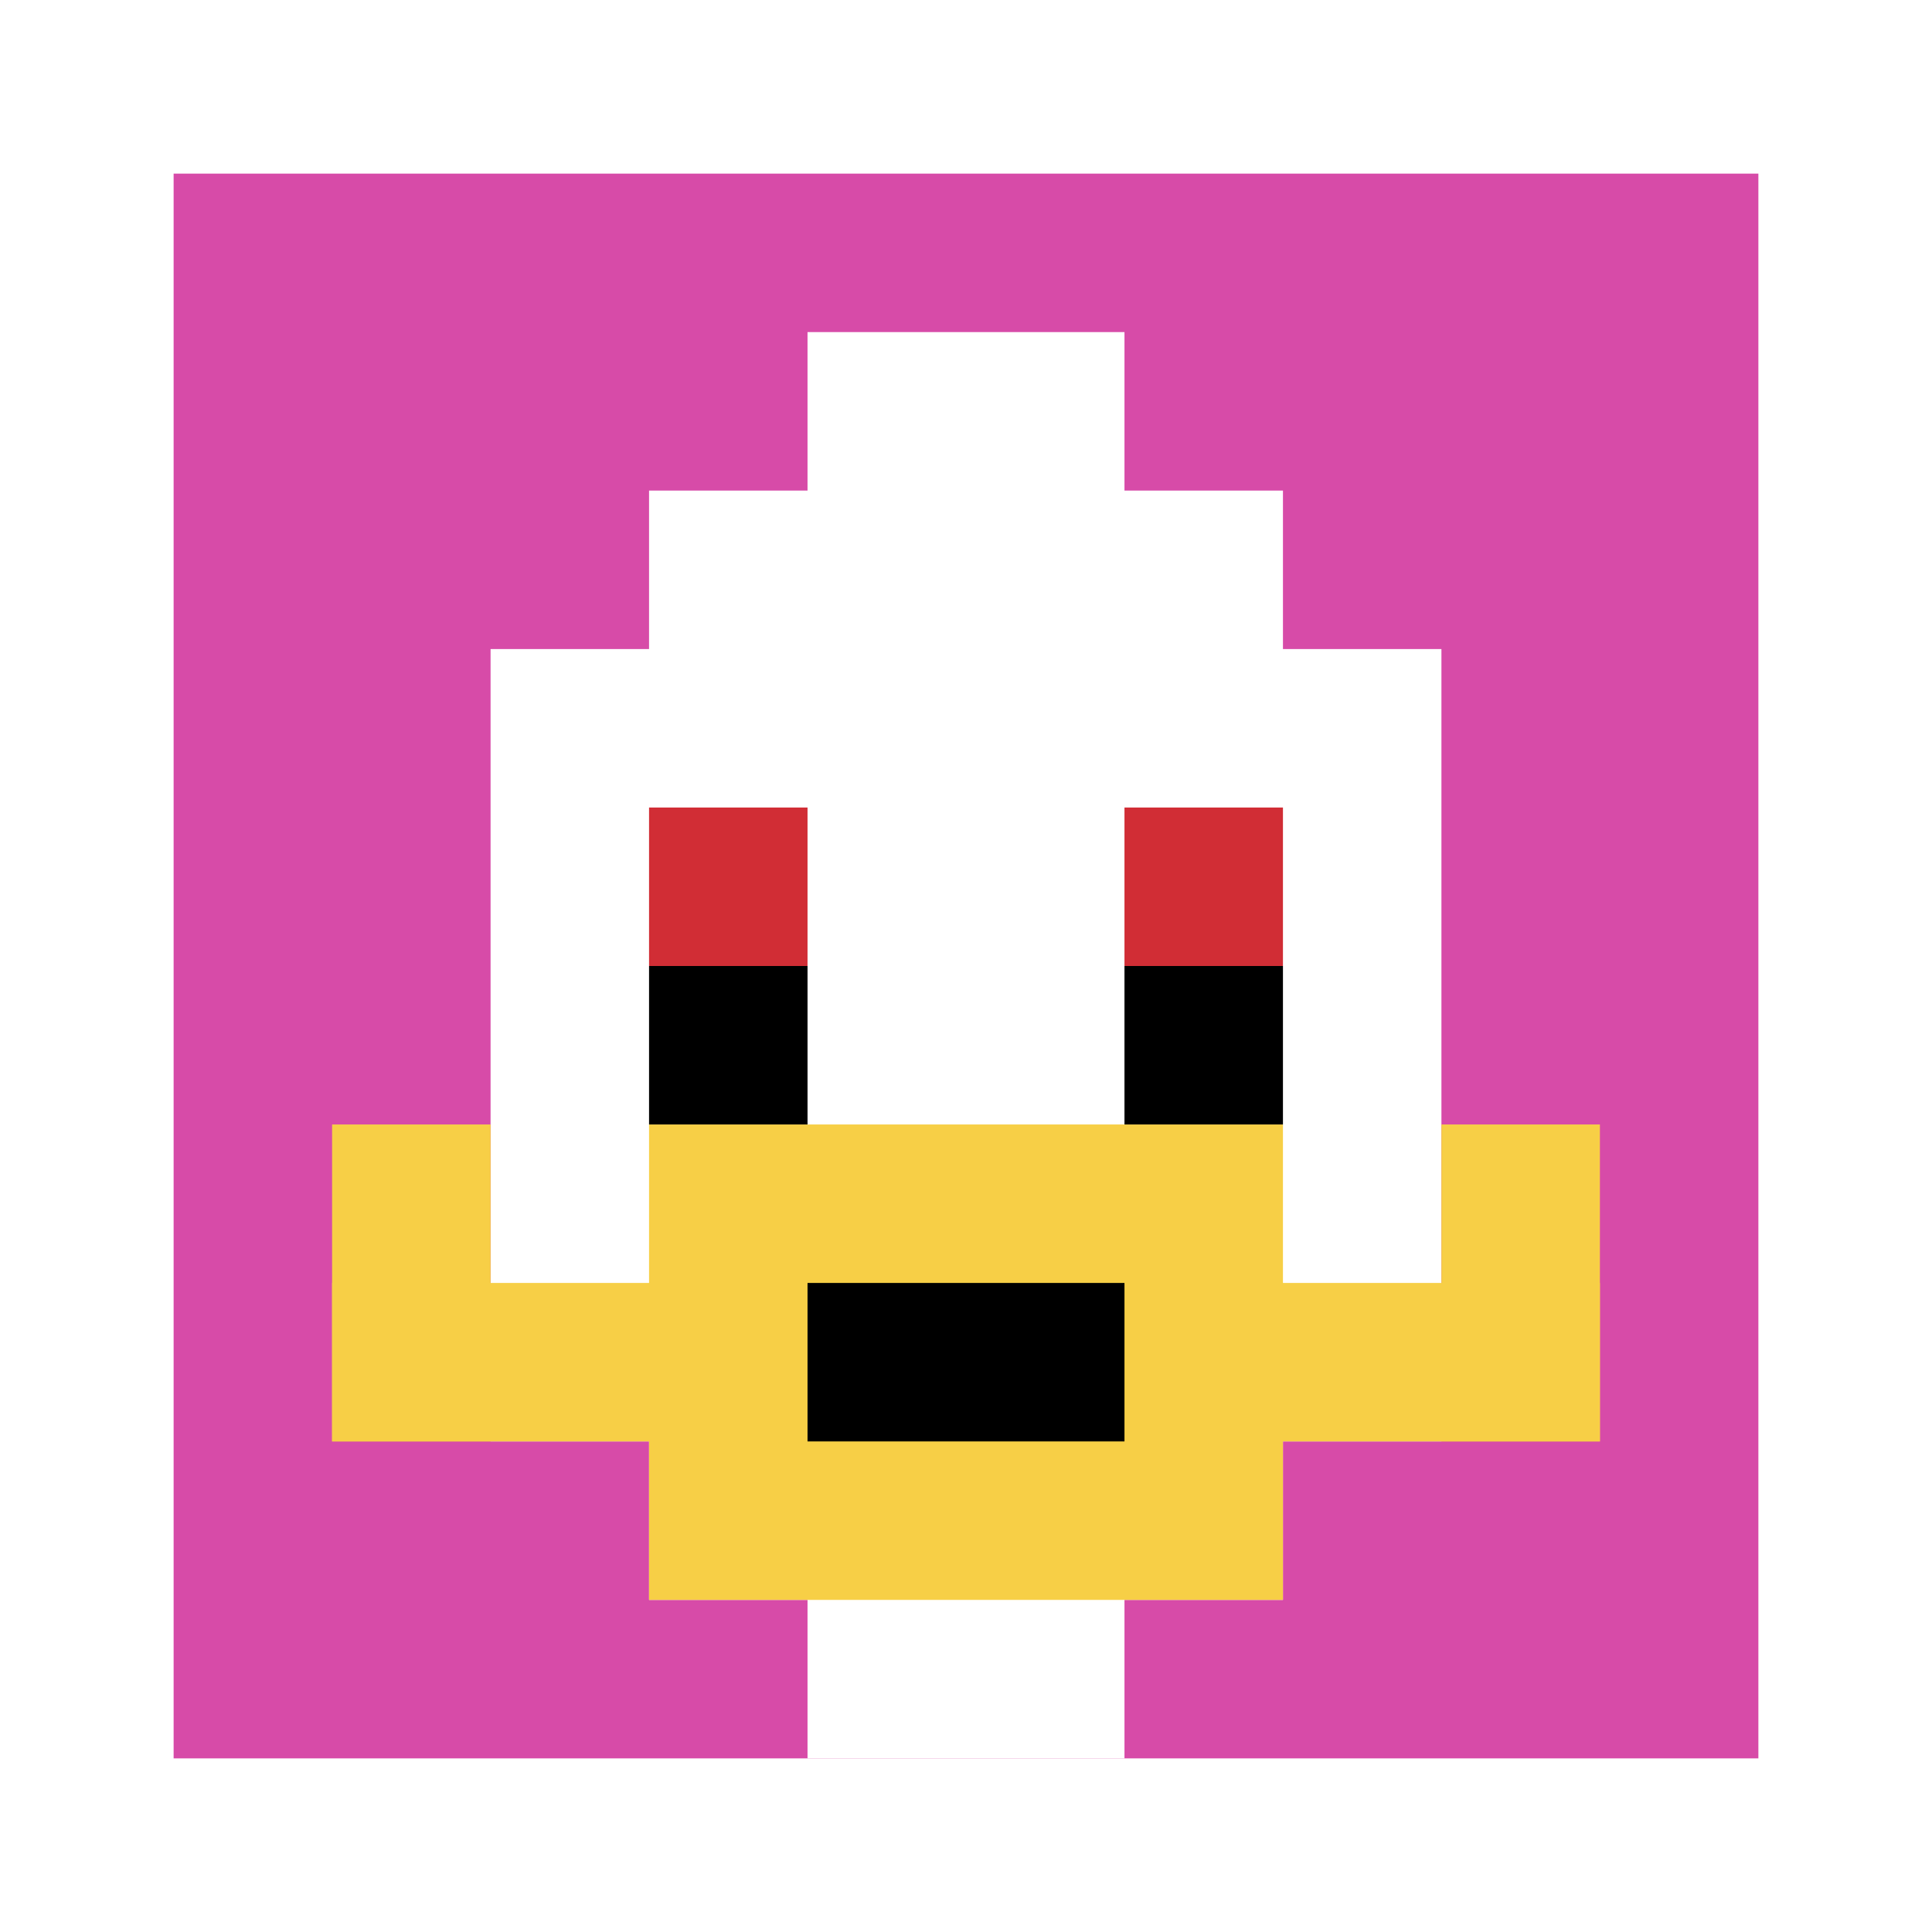 <svg xmlns="http://www.w3.org/2000/svg" version="1.1" width="523" height="523"><title>'goose-pfp-198100' by Dmitri Cherniak</title><desc>seed=198100
backgroundColor=#ffffff
padding=62
innerPadding=47
timeout=3500
dimension=1
border=false
Save=function(){return n.handleSave()}
frame=2

Rendered at Sun Sep 15 2024 20:22:40 GMT+0530 (India Standard Time)
Generated in &lt;1ms
</desc><defs></defs><rect width="100%" height="100%" fill="#ffffff"></rect><g><g id="0-0"><rect x="47" y="47" height="429" width="429" fill="#D74BA8"></rect><g><rect id="47-47-3-2-4-7" x="175.7" y="132.8" width="171.6" height="300.3" fill="#ffffff"></rect><rect id="47-47-2-3-6-5" x="132.8" y="175.7" width="257.4" height="214.5" fill="#ffffff"></rect><rect id="47-47-4-8-2-2" x="218.6" y="390.2" width="85.8" height="85.8" fill="#ffffff"></rect><rect id="47-47-1-7-8-1" x="89.9" y="347.3" width="343.2" height="42.9" fill="#F7CF46"></rect><rect id="47-47-3-6-4-3" x="175.7" y="304.4" width="171.6" height="128.7" fill="#F7CF46"></rect><rect id="47-47-4-7-2-1" x="218.6" y="347.3" width="85.8" height="42.9" fill="#000000"></rect><rect id="47-47-1-6-1-2" x="89.9" y="304.4" width="42.9" height="85.8" fill="#F7CF46"></rect><rect id="47-47-8-6-1-2" x="390.2" y="304.4" width="42.9" height="85.8" fill="#F7CF46"></rect><rect id="47-47-3-4-1-1" x="175.7" y="218.6" width="42.9" height="42.9" fill="#D12D35"></rect><rect id="47-47-6-4-1-1" x="304.4" y="218.6" width="42.9" height="42.9" fill="#D12D35"></rect><rect id="47-47-3-5-1-1" x="175.7" y="261.5" width="42.9" height="42.9" fill="#000000"></rect><rect id="47-47-6-5-1-1" x="304.4" y="261.5" width="42.9" height="42.9" fill="#000000"></rect><rect id="47-47-4-1-2-2" x="218.6" y="89.9" width="85.8" height="85.8" fill="#ffffff"></rect></g><rect x="47" y="47" stroke="white" stroke-width="0" height="429" width="429" fill="none"></rect></g></g></svg>